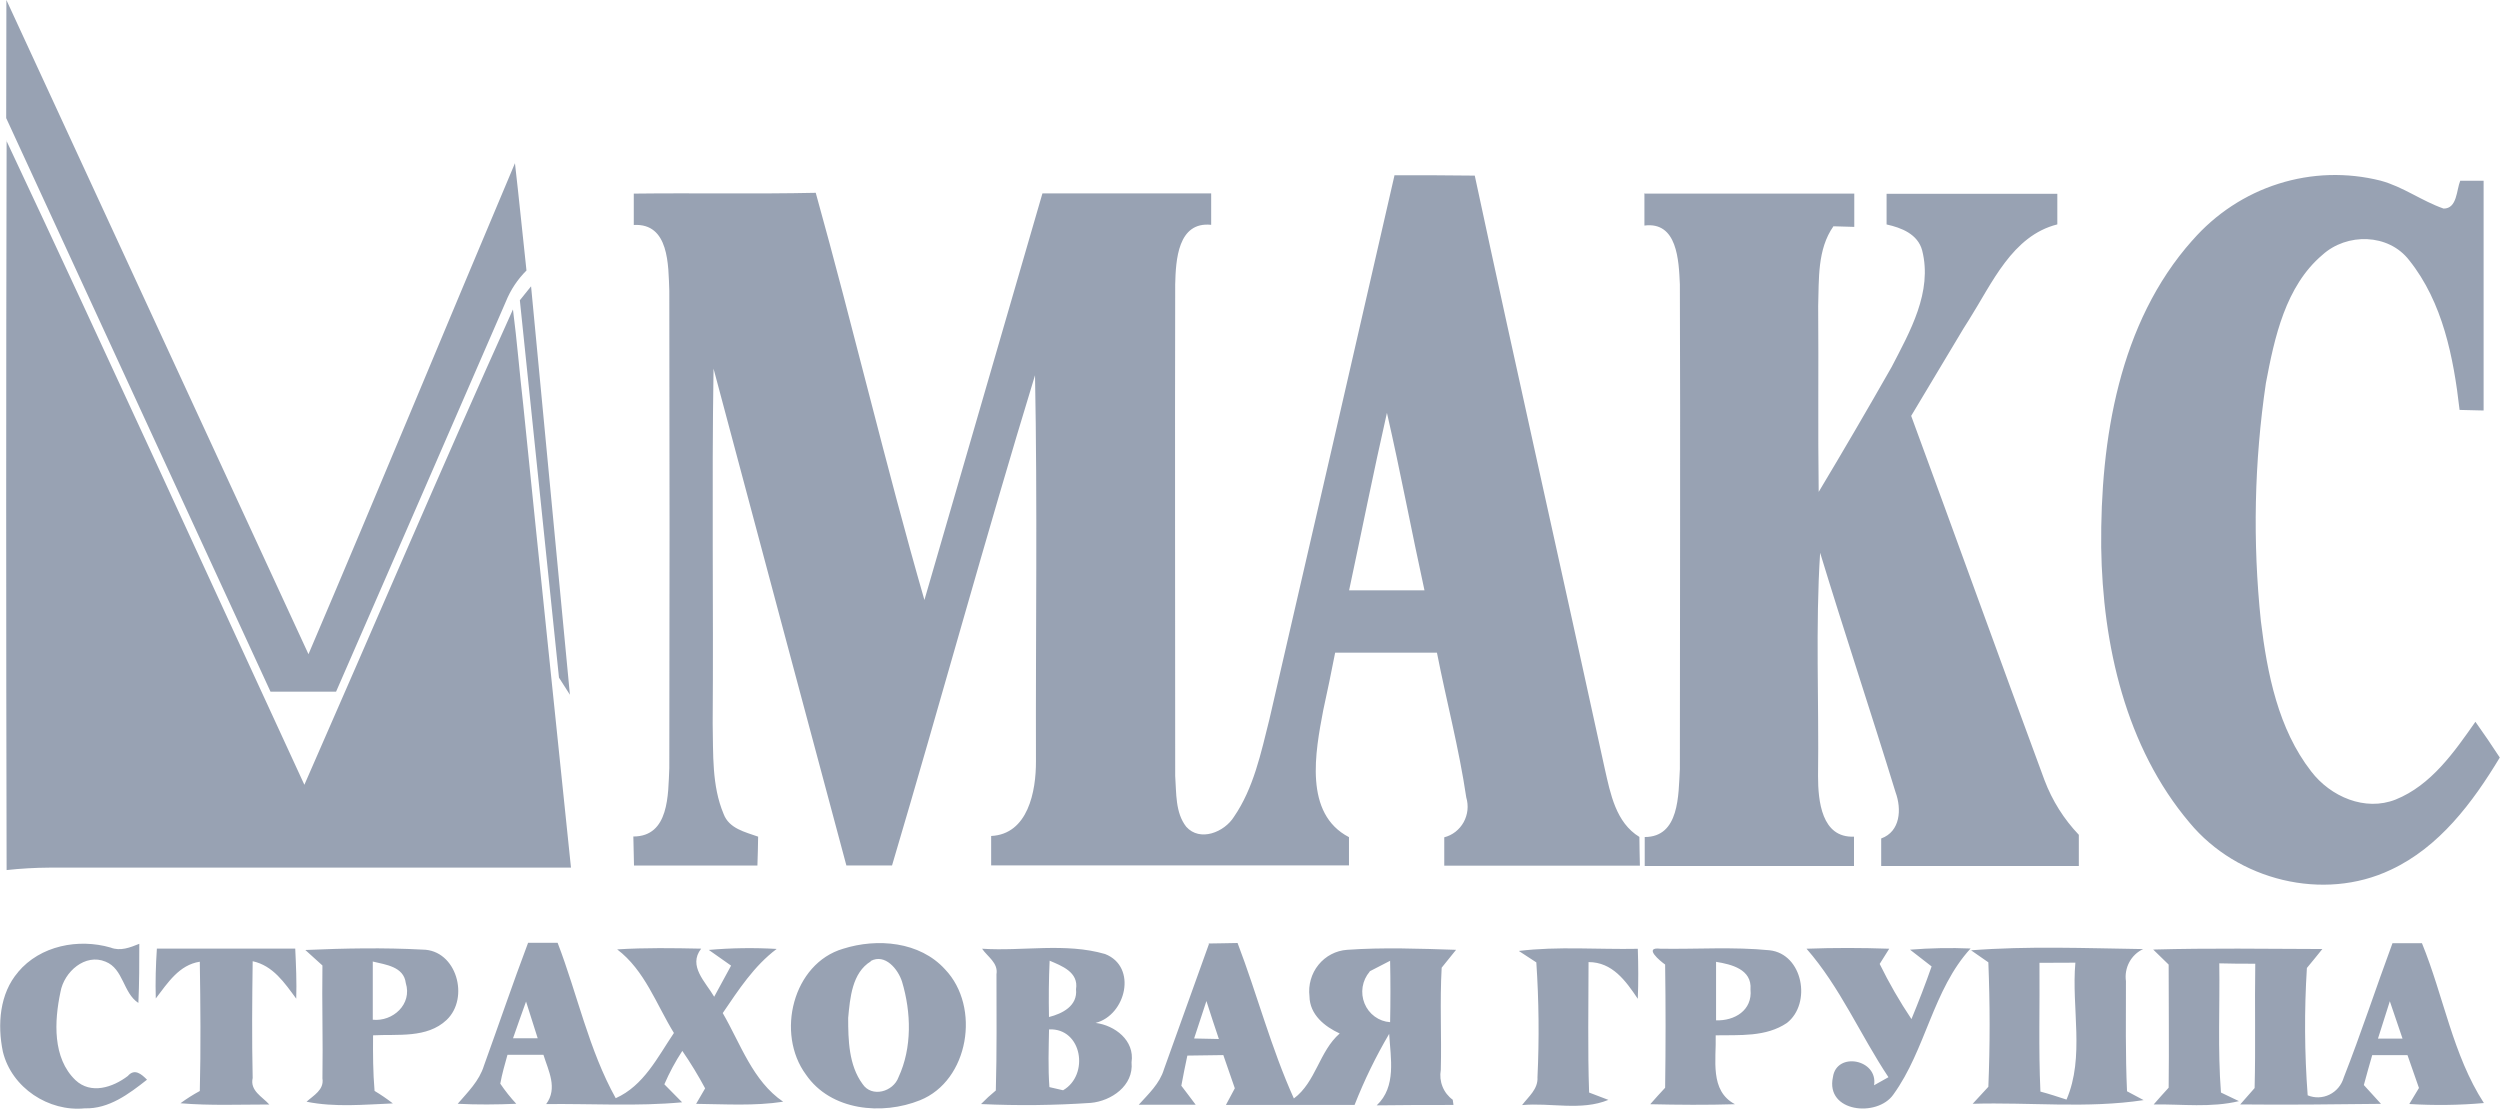 <svg width="115" height="51" viewBox="0 0 115 51" fill="none" xmlns="http://www.w3.org/2000/svg">
<g clip-path="url(#clip0_1532_25795)">
<path fill-rule="evenodd" clip-rule="evenodd" d="M0.294 0L14.19 30.093C17.363 22.66 20.542 14.954 23.688 7.507C23.877 9.153 24.039 10.801 24.218 12.443C23.808 12.85 23.485 13.337 23.268 13.876C20.674 19.852 18.072 25.832 15.46 31.816C14.468 31.816 13.449 31.816 12.443 31.816L0.285 5.433L0.294 0Z" fill="#98A2B3"/>
<path fill-rule="evenodd" clip-rule="evenodd" d="M0.288 6.457C4.92 16.308 9.439 26.215 14.001 36.1C17.201 28.816 20.317 21.491 23.596 14.234C23.784 15.69 23.9 17.16 24.069 18.626C24.787 25.721 25.534 32.816 26.265 39.911C18.266 39.911 10.266 39.911 2.266 39.911C1.611 39.915 0.956 39.952 0.304 40.023C0.278 28.84 0.278 17.655 0.304 6.47L0.288 6.457ZM64.14 8.061C65.374 8.061 66.608 8.061 67.839 8.078C69.791 17.184 71.842 26.265 73.82 35.364C74.082 36.519 74.33 37.837 75.412 38.499C75.412 38.938 75.428 39.378 75.435 39.82H66.436C66.436 39.384 66.436 38.949 66.436 38.516C66.623 38.468 66.799 38.381 66.952 38.262C67.105 38.142 67.233 37.992 67.328 37.821C67.422 37.649 67.482 37.459 67.503 37.264C67.523 37.068 67.505 36.87 67.448 36.681C67.118 34.441 66.535 32.242 66.099 30.022C64.537 30.022 62.979 30.022 61.417 30.022C61.245 30.911 61.06 31.796 60.868 32.675C60.504 34.593 59.968 37.428 62.053 38.509C62.053 38.942 62.053 39.374 62.053 39.807C56.567 39.807 51.081 39.807 45.593 39.807V38.455C47.29 38.374 47.661 36.401 47.654 35.013C47.638 29.096 47.724 23.187 47.611 17.261C45.322 24.748 43.261 32.306 41.034 39.81H38.933C36.893 32.199 34.856 24.582 32.823 16.957C32.737 22.4 32.823 27.843 32.783 33.289C32.813 34.678 32.737 36.138 33.286 37.442C33.537 38.117 34.278 38.273 34.874 38.486C34.874 38.925 34.851 39.367 34.841 39.813C32.949 39.813 31.056 39.813 29.164 39.813L29.134 38.479C30.788 38.479 30.732 36.55 30.788 35.333C30.803 28.011 30.803 20.691 30.788 13.373C30.742 12.204 30.788 10.257 29.154 10.349C29.154 9.869 29.154 9.386 29.154 8.906C31.943 8.872 34.735 8.93 37.524 8.869C39.258 15.092 40.736 21.397 42.523 27.6C44.329 21.363 46.139 15.128 47.952 8.896H55.714C55.714 9.376 55.714 9.859 55.714 10.342C54.178 10.183 54.086 11.964 54.059 13.082C54.043 20.62 54.059 28.157 54.059 35.692C54.116 36.479 54.059 37.381 54.566 38.03C55.197 38.739 56.322 38.28 56.762 37.573C57.669 36.252 58.003 34.641 58.39 33.1C60.32 24.753 62.24 16.403 64.15 8.051L64.14 8.061ZM62.059 27.154C63.214 27.154 64.375 27.154 65.526 27.154C64.934 24.451 64.421 21.701 63.799 18.991C63.184 21.694 62.641 24.434 62.059 27.154ZM100.853 11.055C101.915 9.836 103.283 8.936 104.809 8.453C106.334 7.969 107.96 7.92 109.511 8.311C110.537 8.588 111.407 9.247 112.406 9.595C113.035 9.595 112.995 8.737 113.171 8.315H114.246C114.246 11.835 114.246 15.358 114.246 18.883L113.141 18.856C112.866 16.447 112.367 13.903 110.825 11.974C109.869 10.73 107.953 10.707 106.832 11.724C105.134 13.163 104.628 15.518 104.231 17.623C103.696 21.247 103.618 24.925 104 28.57C104.294 30.992 104.797 33.533 106.316 35.486C107.206 36.648 108.794 37.337 110.2 36.779C111.827 36.124 112.889 34.604 113.869 33.202C114.252 33.739 114.626 34.289 114.99 34.847C113.743 36.918 112.205 38.969 109.985 40.006C106.875 41.489 102.918 40.496 100.721 37.844C97.783 34.374 96.718 29.657 96.655 25.171C96.612 20.218 97.475 14.842 100.85 11.055H100.853ZM75.62 8.906H85.297V10.437L84.338 10.409C83.593 11.47 83.676 12.832 83.636 14.075C83.66 16.923 83.62 19.775 83.66 22.627C84.802 20.721 85.92 18.806 87.014 16.883C87.858 15.254 88.903 13.43 88.42 11.521C88.219 10.764 87.458 10.474 86.783 10.325C86.783 9.855 86.783 9.389 86.783 8.916H94.637C94.637 9.386 94.637 9.852 94.637 10.322C92.562 10.845 91.639 13.024 90.571 14.714C90.508 14.812 90.386 15.004 90.326 15.102C89.522 16.454 88.712 17.788 87.914 19.13C89.969 24.711 91.984 30.313 94.048 35.891C94.403 36.828 94.939 37.682 95.626 38.401C95.626 38.878 95.626 39.357 95.626 39.837H86.535C86.535 39.415 86.535 38.989 86.535 38.57C87.421 38.249 87.481 37.219 87.196 36.445C86.065 32.762 84.847 29.11 83.726 25.427C83.507 28.843 83.676 32.276 83.63 35.698C83.63 36.834 83.789 38.55 85.284 38.486V39.837H75.657C75.657 39.391 75.657 38.942 75.657 38.503C77.261 38.503 77.205 36.567 77.274 35.377C77.274 27.944 77.301 20.512 77.274 13.079C77.225 11.984 77.159 10.18 75.643 10.376C75.643 9.896 75.643 9.409 75.643 8.926L75.62 8.906ZM0.827 44.719C1.853 43.493 3.61 43.162 5.085 43.587C5.542 43.766 5.978 43.587 6.408 43.415C6.408 44.321 6.408 45.226 6.365 46.135C5.661 45.682 5.681 44.56 4.854 44.236C3.921 43.844 2.948 44.699 2.782 45.628C2.495 46.98 2.415 48.669 3.467 49.682C4.182 50.358 5.191 50.02 5.879 49.496C6.19 49.132 6.508 49.409 6.762 49.666C5.929 50.321 5.009 51.017 3.901 50.983C2.247 51.152 0.536 50.044 0.132 48.378C-0.126 47.135 -0.02 45.702 0.834 44.716L0.827 44.719ZM24.29 43.368H25.65C26.56 45.733 27.086 48.297 28.323 50.517C29.61 49.943 30.245 48.638 31 47.517C30.189 46.196 29.657 44.631 28.39 43.672C29.677 43.591 30.967 43.611 32.254 43.638C31.635 44.432 32.459 45.172 32.852 45.851C33.114 45.375 33.375 44.895 33.63 44.419C33.375 44.239 32.859 43.881 32.604 43.696C33.643 43.605 34.687 43.59 35.727 43.651C34.685 44.432 33.974 45.533 33.246 46.601C34.07 48.02 34.623 49.726 36.025 50.679C34.702 50.882 33.355 50.791 32.022 50.777L32.436 50.064C32.118 49.47 31.768 48.895 31.387 48.341C31.068 48.828 30.791 49.342 30.56 49.878L31.377 50.706C29.296 50.899 27.205 50.764 25.124 50.787C25.663 50.061 25.23 49.26 24.998 48.52H23.344C23.222 48.959 23.093 49.402 23.013 49.848C23.234 50.176 23.48 50.485 23.748 50.774C22.848 50.811 21.951 50.821 21.055 50.774C21.518 50.236 22.047 49.723 22.262 49.02C22.944 47.135 23.586 45.243 24.294 43.364L24.29 43.368ZM23.599 47.76H24.734C24.555 47.192 24.376 46.621 24.198 46.071C23.993 46.632 23.797 47.196 23.599 47.76ZM38.788 43.641C36.472 44.317 35.678 47.54 37.074 49.432C38.219 51.101 40.584 51.311 42.321 50.611C44.571 49.709 45.123 46.321 43.476 44.594C42.308 43.304 40.349 43.148 38.788 43.641ZM40.052 44.206C40.713 43.851 41.312 44.581 41.494 45.158C41.917 46.567 41.961 48.199 41.332 49.551C41.09 50.226 40.101 50.503 39.678 49.865C39.042 49.003 39.016 47.838 39.016 46.824C39.102 45.905 39.195 44.746 40.058 44.222L40.052 44.206ZM45.17 43.641C47.049 43.766 49.004 43.354 50.834 43.885C52.332 44.472 51.793 46.699 50.397 47.054C51.277 47.165 52.203 47.855 52.051 48.865C52.157 49.946 51.112 50.649 50.175 50.733C48.495 50.847 46.809 50.865 45.127 50.787C45.342 50.566 45.569 50.357 45.808 50.162C45.858 48.378 45.838 46.598 45.838 44.814C45.924 44.29 45.424 44.01 45.176 43.641H45.17ZM48.283 44.192C48.243 45.05 48.237 45.915 48.253 46.783C48.868 46.628 49.577 46.273 49.497 45.506C49.626 44.716 48.835 44.429 48.283 44.192ZM48.256 47.351C48.24 48.236 48.207 49.121 48.273 50.007L48.902 50.152C50.119 49.449 49.785 47.287 48.256 47.351ZM55.584 43.401C56.031 43.401 56.481 43.381 56.928 43.378C57.831 45.743 58.473 48.219 59.518 50.53C60.534 49.774 60.683 48.361 61.626 47.54C60.938 47.223 60.249 46.679 60.236 45.831C60.205 45.573 60.225 45.312 60.297 45.063C60.367 44.814 60.487 44.582 60.649 44.382C60.811 44.182 61.011 44.017 61.236 43.899C61.462 43.78 61.71 43.71 61.963 43.692C63.617 43.574 65.308 43.638 66.979 43.692C66.81 43.895 66.476 44.31 66.317 44.513C66.228 46.077 66.317 47.645 66.277 49.216C66.231 49.474 66.258 49.741 66.356 49.984C66.453 50.227 66.616 50.437 66.826 50.588L66.86 50.828C65.682 50.828 64.507 50.828 63.33 50.845C64.243 49.986 63.968 48.679 63.902 47.557C63.287 48.602 62.755 49.696 62.31 50.828C60.325 50.828 58.364 50.828 56.392 50.828L56.802 50.061C56.623 49.552 56.447 49.043 56.273 48.534L54.618 48.557C54.519 49.013 54.43 49.476 54.341 49.943C54.562 50.226 54.777 50.524 55.002 50.818C54.129 50.818 53.255 50.818 52.382 50.818C52.829 50.321 53.345 49.851 53.543 49.186C54.238 47.263 54.92 45.337 55.614 43.418L55.584 43.401ZM63.002 44.699C62.834 44.896 62.723 45.137 62.681 45.395C62.64 45.652 62.67 45.917 62.768 46.158C62.866 46.4 63.028 46.608 63.236 46.76C63.444 46.913 63.69 47.003 63.945 47.02C63.965 46.081 63.965 45.135 63.945 44.196L63.009 44.679L63.002 44.699ZM54.929 47.77L56.068 47.794C55.871 47.213 55.681 46.63 55.495 46.047L54.929 47.77ZM69.87 43.743C71.683 43.523 73.509 43.682 75.339 43.645C75.365 44.412 75.369 45.179 75.339 45.946C74.78 45.111 74.165 44.256 73.073 44.256C73.073 46.253 73.03 48.257 73.099 50.257L73.986 50.595C72.739 51.111 71.319 50.713 70.016 50.834C70.31 50.443 70.757 50.101 70.724 49.551C70.807 47.791 70.789 46.028 70.671 44.27C70.476 44.148 70.085 43.891 69.89 43.76L69.87 43.743ZM76.596 44.368C76.378 44.219 75.567 43.547 76.378 43.641C78.049 43.668 79.733 43.547 81.397 43.712C82.938 43.878 83.345 46.162 82.197 47.057C81.231 47.709 80.02 47.605 78.922 47.625C78.955 48.743 78.631 50.172 79.809 50.794C78.508 50.834 77.212 50.824 75.911 50.794C76.136 50.537 76.365 50.284 76.596 50.037C76.623 48.143 76.623 46.251 76.596 44.361V44.368ZM78.939 44.233C78.939 45.128 78.939 46.027 78.939 46.935C79.779 46.966 80.619 46.483 80.523 45.513C80.596 44.584 79.637 44.358 78.945 44.246L78.939 44.233ZM107.808 49.578C108.605 47.55 109.293 45.442 110.054 43.388C110.504 43.388 110.957 43.388 111.41 43.388C112.403 45.81 112.826 48.527 114.259 50.74C113.118 50.841 111.971 50.855 110.828 50.784C110.974 50.537 111.123 50.291 111.272 50.047C111.093 49.544 110.921 49.034 110.745 48.537H109.121C108.989 48.993 108.86 49.453 108.737 49.912C108.999 50.193 109.263 50.483 109.525 50.777C107.368 50.801 105.207 50.828 103.05 50.804C103.269 50.551 103.493 50.304 103.712 50.051C103.761 48.142 103.712 46.233 103.742 44.331C103.186 44.331 102.633 44.331 102.087 44.314C102.117 46.294 102.011 48.277 102.164 50.257L102.991 50.652C101.707 50.963 100.374 50.787 99.07 50.804C99.295 50.547 99.523 50.287 99.758 50.034C99.781 48.145 99.758 46.26 99.758 44.371L99.047 43.679C101.641 43.608 104.235 43.645 106.828 43.655C106.653 43.878 106.296 44.31 106.117 44.527C105.995 46.478 106.007 48.435 106.153 50.385C106.313 50.451 106.485 50.482 106.657 50.477C106.829 50.471 106.998 50.43 107.153 50.354C107.309 50.278 107.447 50.171 107.56 50.038C107.673 49.905 107.757 49.749 107.808 49.581V49.578ZM109.932 46.057C109.746 46.632 109.568 47.202 109.386 47.777H110.517C110.322 47.202 110.13 46.628 109.932 46.057ZM7.212 43.635C9.333 43.635 11.457 43.635 13.581 43.635C13.617 44.402 13.651 45.169 13.627 45.939C13.088 45.209 12.562 44.419 11.623 44.216C11.599 46.003 11.583 47.794 11.623 49.588C11.49 50.176 12.066 50.446 12.387 50.807C11.024 50.807 9.661 50.865 8.301 50.75C8.585 50.541 8.882 50.353 9.191 50.186C9.24 48.203 9.221 46.219 9.191 44.239C8.238 44.385 7.719 45.209 7.166 45.929C7.143 45.165 7.166 44.402 7.216 43.641L7.212 43.635ZM14.044 43.699C14.239 43.878 14.636 44.229 14.832 44.412C14.805 46.138 14.861 47.878 14.832 49.605C14.918 50.132 14.421 50.389 14.101 50.679C15.404 50.943 16.747 50.811 18.071 50.757C17.802 50.548 17.521 50.356 17.23 50.182C17.157 49.331 17.154 48.473 17.161 47.625C18.292 47.564 19.639 47.77 20.542 46.919C21.614 45.905 21.002 43.692 19.437 43.682C17.65 43.587 15.851 43.621 14.064 43.699H14.044ZM17.157 44.233C17.736 44.375 18.573 44.462 18.666 45.219C18.971 46.199 18.067 47.003 17.148 46.908C17.148 46.01 17.148 45.118 17.148 44.222L17.157 44.233ZM83.1 43.641C84.645 45.405 85.575 47.608 86.869 49.551L86.207 49.922C86.402 48.726 84.48 48.361 84.315 49.547C83.961 51.166 86.359 51.412 87.097 50.345C88.586 48.287 88.913 45.52 90.647 43.631C89.718 43.592 88.788 43.61 87.861 43.685L88.854 44.456C88.569 45.273 88.258 46.077 87.927 46.878C87.384 46.067 86.896 45.219 86.465 44.341L86.905 43.641C85.638 43.597 84.368 43.594 83.1 43.641ZM90.644 43.716C93.29 43.51 95.937 43.618 98.584 43.658C98.314 43.783 98.09 43.995 97.948 44.26C97.805 44.526 97.751 44.831 97.793 45.131C97.793 46.821 97.767 48.51 97.843 50.199C98.035 50.297 98.415 50.507 98.607 50.605C96.013 51 93.36 50.696 90.743 50.774C90.981 50.51 91.223 50.25 91.464 49.993C91.543 48.084 91.54 46.175 91.464 44.267L90.657 43.706L90.644 43.716ZM93.816 44.29C93.833 46.263 93.77 48.24 93.859 50.213C94.263 50.318 94.66 50.453 95.06 50.581C95.904 48.618 95.282 46.368 95.467 44.283L93.816 44.29Z" fill="#98A2B3"/>
<path fill-rule="evenodd" clip-rule="evenodd" d="M23.913 13.812L24.429 13.17L26.216 31.958L25.713 31.171L23.913 13.812Z" fill="#98A2B3"/>
</g>
<defs>
<clipPath id="clip0_1532_25795">
<rect width="115" height="51" fill="white"/>
</clipPath>
</defs>
</svg>
